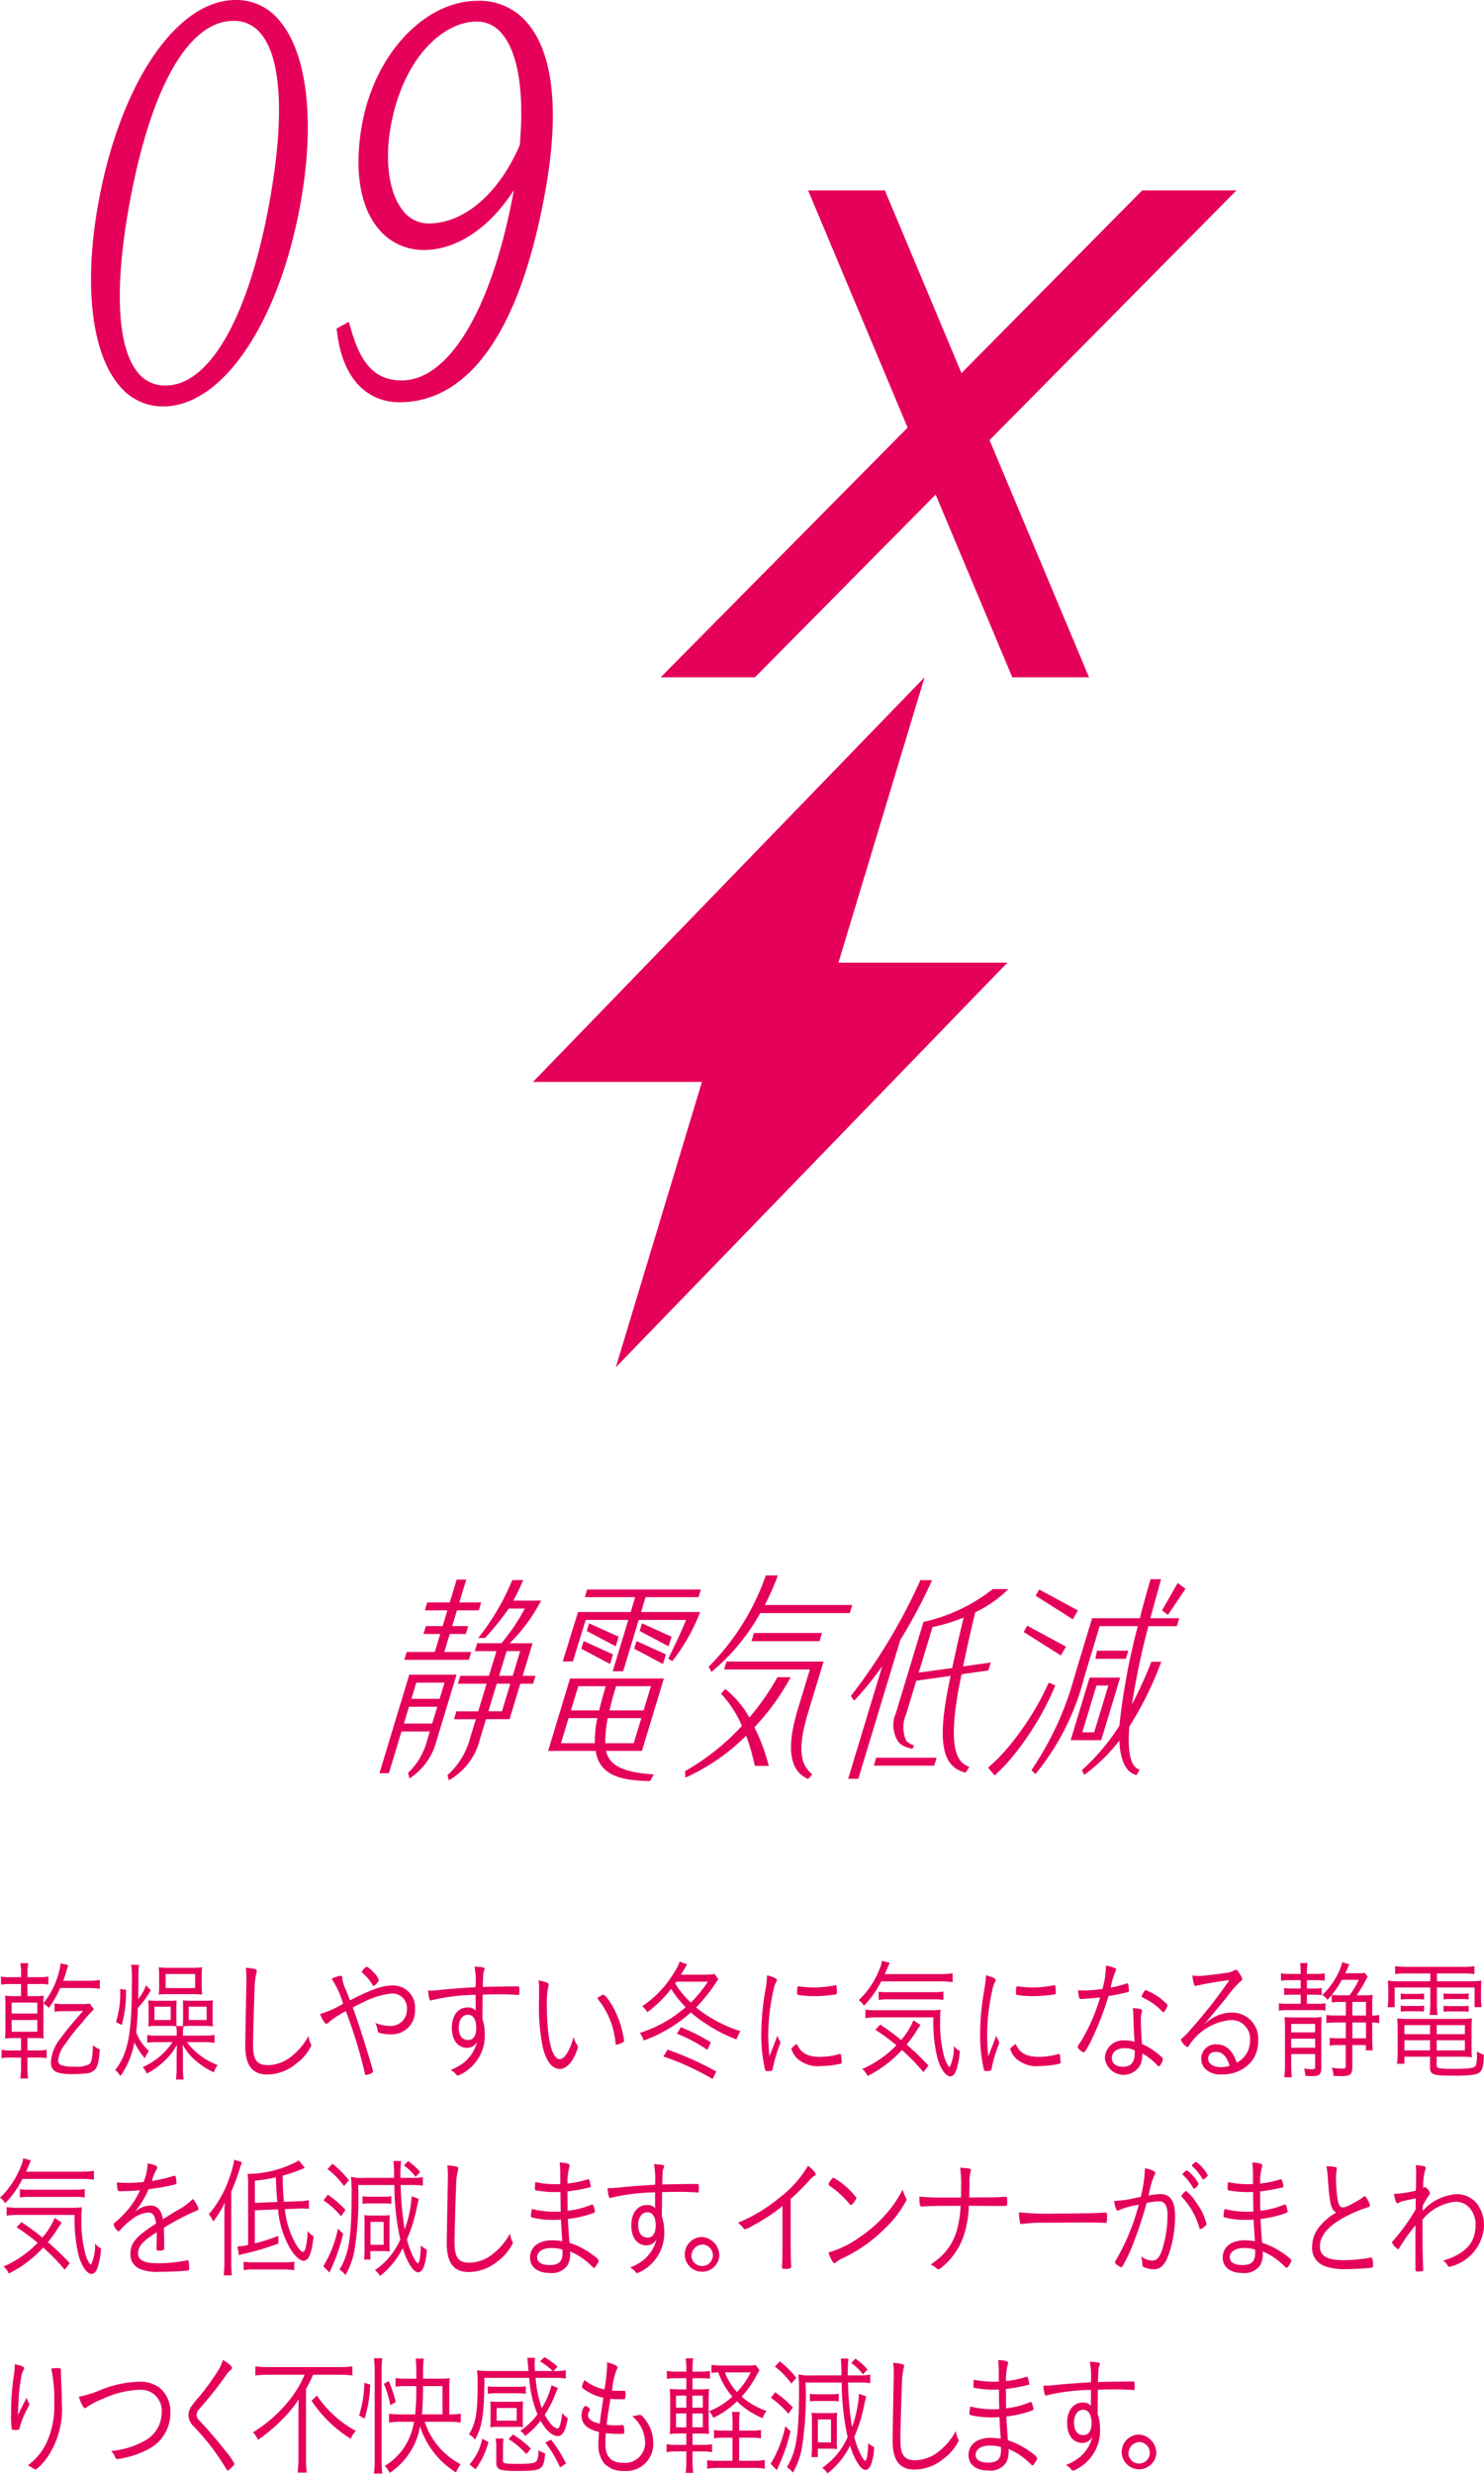 <svg xmlns="http://www.w3.org/2000/svg" width="140.917" height="234.833" viewBox="0 0 140.917 234.833"><g transform="translate(-3600.838 -2630.735)"><path d="M70.59,1969.587c-5.613,0-10.974,7.915-13.037,19.247-1.4,7.7-.676,14.165,1.941,17.3a5.3,5.3,0,0,0,4.212,2.031c5.612,0,10.969-7.893,13.026-19.2,1.407-7.729.684-14.216-1.933-17.354a5.291,5.291,0,0,0-4.21-2.03m-6.662,36.6a3.228,3.228,0,0,1-2.62-1.22c-1.971-2.362-2.259-8.041-.812-15.992,2.013-11.058,5.611-17.4,9.872-17.4a3.228,3.228,0,0,1,2.619,1.219c1.972,2.363,2.257,8.061.8,16.044-1.978,10.862-5.665,17.349-9.863,17.349" transform="translate(3552.629 661.148)" fill="#e5005a"/><path d="M108.6,1971.869a5.9,5.9,0,0,0-4.739-2.171c-5.071,0-9.806,5.044-11.015,11.733-.77,4.262-.218,7.778,1.554,9.9a5.5,5.5,0,0,0,4.349,2.017c3.118,0,6.267-2.16,8.515-5.69-2.023,11.149-6.1,18.072-10.651,18.072-2.37,0-3.789-1.38-4.744-4.617l-.278-.942-1.165.64.13.928c.622,3.852,2.76,6.061,5.868,6.061,4.654,0,10.83-3.471,13.819-20.005,1.357-7.509.79-13.016-1.642-15.925m-9.417,18.96a3.038,3.038,0,0,1-2.414-1.166c-1.345-1.61-1.8-4.694-1.2-8.049,1.181-6.529,5-9.946,8.16-9.946a3.018,3.018,0,0,1,2.3,1.038c1.609,1.76,2.245,5.553,1.792,10.684-1.971,4.591-5.277,7.439-8.642,7.439" transform="translate(3542.371 661.114)" fill="#e5005a"/><path d="M46.449,2238.92a4.689,4.689,0,0,0-.065-1h.75a5.338,5.338,0,0,0-.076,1v.324h1.054a4.439,4.439,0,0,0,.924-.062v.762a5.776,5.776,0,0,0-.9-.05H47.058v1.15h.6A5.685,5.685,0,0,0,48.6,2241a6.067,6.067,0,0,0-.033.725,7.789,7.789,0,0,0,1.642-3.788l.728.162a4.2,4.2,0,0,0-.163.5,9.822,9.822,0,0,1-.326.987h2.424a5.014,5.014,0,0,0,1.055-.074v.837a6.428,6.428,0,0,0-1.055-.076H50.167a9.609,9.609,0,0,1-1.076,1.888,1.984,1.984,0,0,0-.522-.413v2.2a10.616,10.616,0,0,0,.033,1.112,9.041,9.041,0,0,0-.946-.037h-.6v1.176h.924a4.282,4.282,0,0,0,.9-.062v.8a4.263,4.263,0,0,0-.9-.063h-.924v.888a7.525,7.525,0,0,0,.065,1.1h-.74a6.433,6.433,0,0,0,.065-1.1v-.888h-.935a4.377,4.377,0,0,0-.913.063v-.8a4.4,4.4,0,0,0,.913.063h.935v-1.176h-.554a7.453,7.453,0,0,0-.967.05c.032-.362.043-.663.043-1.163v-1.788c0-.476-.011-.775-.043-1.125a6.428,6.428,0,0,0,.967.049h.554v-1.15H45.46a4.458,4.458,0,0,0-.913.063v-.775a4.511,4.511,0,0,0,.913.062h.989Zm-.892,3.776h2.435v-1.038H45.557Zm0,1.726h2.435v-1.112H45.557Zm7.806-2.126a13.959,13.959,0,0,0-1.163,1.314,16.762,16.762,0,0,0-1.533,1.95,3.019,3.019,0,0,0-.7,1.588.471.471,0,0,0,.239.426,3.236,3.236,0,0,0,1.272.162,2.646,2.646,0,0,0,1.457-.238c.217-.176.315-.688.337-1.8a2.306,2.306,0,0,0,.652.4c-.065,1.126-.206,1.688-.51,1.975a1.315,1.315,0,0,1-.837.313c-.392.038-.869.062-1.207.062-1.587,0-2.087-.274-2.087-1.162a3.978,3.978,0,0,1,.957-2.288c.478-.663.946-1.227,2.1-2.564a8.422,8.422,0,0,1-.891.037h-.967a4.063,4.063,0,0,0-.849.063v-.8a3.9,3.9,0,0,0,.859.062h1.685a4.141,4.141,0,0,0,.794-.05Z" transform="translate(3556.389 579.157)" fill="#e5005a"/><path d="M62.42,2238.135a7.263,7.263,0,0,0-.055.926c0,1.088-.011,1.587-.022,2.325a4.234,4.234,0,0,0,.739-1.3l.457.462a.881.881,0,0,1-.142.238c0,.012-.043.063-.087.15a8.264,8.264,0,0,1-1,1.288c-.044,1.138-.087,1.763-.163,2.313a4.622,4.622,0,0,0,1.218,1.788,2.378,2.378,0,0,0-.392.688,7.287,7.287,0,0,1-.99-1.513,8.083,8.083,0,0,1-1.326,3.2,2.156,2.156,0,0,0-.5-.575c1.228-1.563,1.588-3.451,1.588-8.365a11.164,11.164,0,0,0-.065-1.625Zm-2.185,5.439a9.168,9.168,0,0,0,.391-3.139l.555.074a11.344,11.344,0,0,1-.4,3.339Zm6.349.375c.022-.462.022-.462.022-.738v-.925a6.92,6.92,0,0,0-.022-.776,5.2,5.2,0,0,0,.7.038h1.457a4.264,4.264,0,0,0,.7-.038,6.152,6.152,0,0,0-.032.712v.988c0,.337.01.512.032.763a5.854,5.854,0,0,0-.706-.038H67.279c-.151,0-.358.013-.641.038a4.477,4.477,0,0,0-.044.7v.188h1.979a5.871,5.871,0,0,0,1.022-.075v.762a5.979,5.979,0,0,0-1.033-.075h-1.6a6.459,6.459,0,0,0,2.924,2.176,2.5,2.5,0,0,0-.37.7,7.947,7.947,0,0,1-1.641-1.05,5.3,5.3,0,0,1-1.316-1.6c.022.337.033.688.033,1.125v1.088a8.3,8.3,0,0,0,.065,1.112h-.728a8.468,8.468,0,0,0,.065-1.087v-1.113c0-.413.011-.775.033-1.1a6.188,6.188,0,0,1-1.163,1.513,7.443,7.443,0,0,1-1.707,1.226,1.823,1.823,0,0,0-.391-.613,6.585,6.585,0,0,0,2.838-2.375H64.148a5.784,5.784,0,0,0-.946.062v-.737a5.346,5.346,0,0,0,1,.063H66v-.175a2.633,2.633,0,0,0-.054-.713,3.394,3.394,0,0,0-.652-.038H64a4.458,4.458,0,0,0-.7.038c.022-.238.033-.45.033-.788v-.887c0-.3-.011-.538-.033-.788a6.239,6.239,0,0,0,.75.038h1.2a3.83,3.83,0,0,0,.739-.038c-.01.225-.022.5-.022.776v.912c0,.288.011.576.022.751Zm-2.7-.576h1.544v-1.263H63.887Zm.446-4.164a6.4,6.4,0,0,0-.044-.837,5.546,5.546,0,0,0,.892.05h2.261a5.831,5.831,0,0,0,.978-.05,5.709,5.709,0,0,0-.043.8v.975a6.779,6.779,0,0,0,.043.813c-.272-.025-.522-.038-.913-.038H65.159a7.2,7.2,0,0,0-.87.038,5.931,5.931,0,0,0,.044-.838Zm.619,1.138h2.8v-1.338h-2.8Zm2.185,3.026h1.707v-1.263H67.138Z" transform="translate(3551.618 579.091)" fill="#e5005a"/><path d="M78.827,2238.661c.163.038.206.075.206.2a.682.682,0,0,1-.033.188,6.362,6.362,0,0,0-.163,1.362c-.054,1.188-.153,4.639-.153,5.476,0,1.388.37,1.9,1.392,1.9a3.58,3.58,0,0,0,2.131-.738,6.213,6.213,0,0,0,1.74-2.026,2.453,2.453,0,0,0,.228.763.323.323,0,0,1,.043.149,4.557,4.557,0,0,1-1.392,1.677,4.38,4.38,0,0,1-2.794,1.063c-1.424,0-2.088-.876-2.088-2.739,0-.312.087-5.3.109-6.051v-.362a7.3,7.3,0,0,0-.055-.976,4.95,4.95,0,0,1,.826.113" transform="translate(3546.184 578.965)" fill="#e5005a"/><path d="M88.907,2243.739c-.055.049-.088.074-.131.074-.142,0-.315-.274-.62-.925a9.946,9.946,0,0,0,2.2-.975,8.466,8.466,0,0,0-1.088-2.376,3.024,3.024,0,0,1,.87-.288c.1,0,.13.049.142.225a3.323,3.323,0,0,0,.348,1.137c.162.413.272.7.38.975,2.1-1.075,3.1-1.413,4.088-1.413a2.083,2.083,0,0,1,2.087,2.3,2.207,2.207,0,0,1-2.326,2.338,3.789,3.789,0,0,1-1.109-.15c-.065-.025-.087-.075-.108-.212a2.224,2.224,0,0,0-.24-.726,3.627,3.627,0,0,0,1.359.288,1.522,1.522,0,0,0,1.653-1.588,1.374,1.374,0,0,0-1.413-1.487,7.47,7.47,0,0,0-2.837.888c-.087.037-.392.187-.892.438.467,1.25,1.054,3.063,1.674,5.15a9.548,9.548,0,0,1,.26.926c0,.063-.054.113-.217.2a1.446,1.446,0,0,1-.456.125c-.087,0-.087,0-.152-.338a46.286,46.286,0,0,0-1.762-5.714,8.812,8.812,0,0,0-1.706,1.126m3.685-5.353a2.365,2.365,0,0,1,.619.513,1.8,1.8,0,0,1,.533.788,1.2,1.2,0,0,1-.478.537c-.055,0-.055,0-.261-.325a4.282,4.282,0,0,0-.8-.9.144.144,0,0,1-.076-.125,1.116,1.116,0,0,1,.467-.489" transform="translate(3543.063 579.015)" fill="#e5005a"/><path d="M107.461,2241.063a19.132,19.132,0,0,0-4.142.5.434.434,0,0,1-.142.037c-.1,0-.174-.287-.239-.937h.163a11.783,11.783,0,0,0,1.185-.087c.706-.076,2.261-.187,3.163-.237a7.6,7.6,0,0,0-.1-1.952c.772.038.968.076.968.214a.367.367,0,0,1-.054.162c-.088.2-.088.2-.131,1.551.272-.012,2.588-.051,3.142-.051.217,0,.272,0,.294.026s.043.113.043.276c0,.449-.01.513-.076.513h-.033c-.163-.026-1.076-.064-1.653-.064-.706,0-1.424.014-1.728.026,0,.112-.011.837-.022,2.3a4.792,4.792,0,0,1,.228,1.462,4.115,4.115,0,0,1-2.544,3.926c-.076,0-.1-.012-.25-.187a1.632,1.632,0,0,0-.446-.351,5.078,5.078,0,0,0,1.272-.711,3.944,3.944,0,0,0,.815-.939,4.108,4.108,0,0,0,.424-1.037,1.042,1.042,0,0,1-.957.588c-.881,0-1.446-.738-1.446-1.888,0-1.175.587-1.938,1.49-1.938a.915.915,0,0,1,.772.3v-1.5Zm-1.609,3.113c0,.738.326,1.176.881,1.176.511,0,.783-.4.783-1.15,0-.788-.293-1.251-.794-1.251-.522,0-.869.489-.869,1.226" transform="translate(3538.547 579.015)" fill="#e5005a"/><path d="M119.016,2240.672c0,.025,0,.025-.033.113a8.173,8.173,0,0,0-.141,2.013c0,2.988.478,4.94,1.217,4.94.467,0,.957-.788,1.315-2.1a2.184,2.184,0,0,0,.348.764c.054.074.066.1.066.15a2.369,2.369,0,0,1-.185.6c-.4.975-.957,1.514-1.544,1.514-.717,0-1.261-.688-1.6-2.014a18.9,18.9,0,0,1-.37-4.163c0-.263,0-.613.011-1.038v-.312a5.278,5.278,0,0,0-.054-.875c.75.15.967.25.967.412m5.175.95c.2,0,.772.788,1.163,1.613a8.883,8.883,0,0,1,.707,2.126,4.18,4.18,0,0,1,.109.614c0,.074-.033.124-.142.187a2.683,2.683,0,0,1-.587.212c-.044,0-.065-.037-.076-.1a7.694,7.694,0,0,0-1.74-4.313,1.649,1.649,0,0,1,.565-.338" transform="translate(3533.93 578.442)" fill="#e5005a"/><path d="M139.35,2239.378a2.445,2.445,0,0,0-.152.212,16.2,16.2,0,0,1-1.957,2.464,10.7,10.7,0,0,0,1.565,1.076,12.7,12.7,0,0,0,2.642,1.174,4.348,4.348,0,0,0-.38.788,14.357,14.357,0,0,1-3.056-1.6,8.444,8.444,0,0,1-1.261-.975,13.806,13.806,0,0,1-4.49,2.677,2.2,2.2,0,0,0-.369-.725,12.216,12.216,0,0,0,3-1.414,14.544,14.544,0,0,0,1.359-1.026,9.84,9.84,0,0,1-1.381-1.738,11.64,11.64,0,0,1-2.262,2.214,2.509,2.509,0,0,0-.478-.575,10.015,10.015,0,0,0,2.947-3.064,5.113,5.113,0,0,0,.6-1.162l.707.262c-.119.2-.119.2-.587.976h2.229a5.253,5.253,0,0,0,.967-.062Zm-.544,9.465a25.456,25.456,0,0,0-4.675-2.138l.4-.651a30.376,30.376,0,0,1,4.621,2.076Zm-3.435-9.24a1.963,1.963,0,0,1-.119.163,8.188,8.188,0,0,0,1.49,1.825,12.24,12.24,0,0,0,1.619-1.988Zm2.935,6.477a15.135,15.135,0,0,0-2.881-1.538l.369-.613a18.666,18.666,0,0,1,2.849,1.438Z" transform="translate(3529.699 579.223)" fill="#e5005a"/><path d="M149.723,2246.127c.25-.663.25-.663.315-.825a1.879,1.879,0,0,0,.228.5.27.27,0,0,1,.043.149c0,.075-.011.126-.152.476a14.925,14.925,0,0,0-.555,1.938.489.489,0,0,1-.076.25,1.354,1.354,0,0,1-.446.05c-.142,0-.2-.037-.228-.175a14.83,14.83,0,0,1-.348-3.352,24.29,24.29,0,0,1,.392-4.164,10.69,10.69,0,0,0,.163-1.4c.565.137.924.312.924.438a.609.609,0,0,1-.076.212,2.941,2.941,0,0,0-.261.825,19.958,19.958,0,0,0-.478,4.114c0,.65.033,1.3.109,2.1Zm4.4,1.188a6.724,6.724,0,0,0,1.794-.262.124.124,0,0,1,.065-.012c.054,0,.076.024.087.088a6.531,6.531,0,0,1,.076.713c0,.087-.022.112-.228.15a8.257,8.257,0,0,1-1.685.187,2.971,2.971,0,0,1-2.283-.674,2.294,2.294,0,0,1-.587-.926c0-.088.228-.3.522-.488.381.875,1.011,1.225,2.24,1.225m-1.892-6.676a9.462,9.462,0,0,0,1.251.087,10.141,10.141,0,0,0,2-.2.18.18,0,0,1,.076-.013c.054,0,.076.025.087.088a4.345,4.345,0,0,1,.044.613c0,.113-.022.15-.142.175a13.548,13.548,0,0,1-2.022.162,8.258,8.258,0,0,1-1.544-.124c-.054-.013-.065-.05-.076-.15v-.2c0-.326.044-.462.142-.462.033,0,.1.012.185.025" transform="translate(3524.623 578.651)" fill="#e5005a"/><path d="M163.962,2239.545a9.158,9.158,0,0,1-1.642,2.312,1.346,1.346,0,0,0-.489-.524,8.289,8.289,0,0,0,2-3.027,2.563,2.563,0,0,0,.2-.713l.74.188c-.065.15-.076.175-.185.426-.088.212-.163.387-.283.649h5.131a7.09,7.09,0,0,0,1.315-.087v.85a7.571,7.571,0,0,0-1.315-.074Zm4.012,8.615a19.038,19.038,0,0,0-2.044-2.1,11.121,11.121,0,0,1-3.262,2.464,1.91,1.91,0,0,0-.5-.664,10.209,10.209,0,0,0,3.24-2.25,20.1,20.1,0,0,0-2-1.476l.457-.487a20.676,20.676,0,0,1,1.989,1.462,6.684,6.684,0,0,0,1.164-1.863l.674.438c-.054.074-.054.074-.141.212a2.545,2.545,0,0,0-.272.413,11.791,11.791,0,0,1-.9,1.237,26.732,26.732,0,0,1,2.076,1.989Zm-4.435-5.2a6.3,6.3,0,0,0-1.076.074v-.812a6.755,6.755,0,0,0,.978.062h4.99a8.8,8.8,0,0,0,1.174-.049,9.648,9.648,0,0,0-.044,1.013,12.192,12.192,0,0,0,.392,3.477c.141.474.4.949.522.949a4.3,4.3,0,0,0,.381-2,1.658,1.658,0,0,0,.576.474,8.315,8.315,0,0,1-.283,1.639c-.142.512-.359.774-.631.774-.413,0-.913-.7-1.2-1.676a14.364,14.364,0,0,1-.4-3.925Zm.185-2.439a5.219,5.219,0,0,0,.9.049h4.229a6.239,6.239,0,0,0,1.022-.062v.8a5.491,5.491,0,0,0-1.022-.062H164.69a5.123,5.123,0,0,0-.967.062Z" transform="translate(3520.552 579.257)" fill="#e5005a"/><path d="M179.647,2246.127c.25-.663.25-.663.315-.825a1.879,1.879,0,0,0,.228.5.269.269,0,0,1,.043.149c0,.075-.011.126-.152.476a14.92,14.92,0,0,0-.555,1.938.489.489,0,0,1-.076.25,1.354,1.354,0,0,1-.446.05c-.142,0-.2-.037-.228-.175a14.829,14.829,0,0,1-.348-3.352,24.291,24.291,0,0,1,.392-4.164,10.69,10.69,0,0,0,.163-1.4c.565.137.924.312.924.438a.61.61,0,0,1-.076.212,2.941,2.941,0,0,0-.261.825,19.958,19.958,0,0,0-.478,4.114c0,.65.033,1.3.109,2.1Zm4.4,1.188a6.724,6.724,0,0,0,1.794-.262.124.124,0,0,1,.065-.012c.054,0,.076.024.087.088a6.531,6.531,0,0,1,.076.713c0,.087-.022.112-.228.15a8.257,8.257,0,0,1-1.685.187,2.971,2.971,0,0,1-2.283-.674,2.294,2.294,0,0,1-.587-.926c0-.088.228-.3.522-.488.381.875,1.011,1.225,2.24,1.225m-1.892-6.676a9.462,9.462,0,0,0,1.251.087,10.141,10.141,0,0,0,2-.2.18.18,0,0,1,.076-.013c.054,0,.076.025.087.088a4.345,4.345,0,0,1,.044.613c0,.113-.022.15-.142.175a13.548,13.548,0,0,1-2.022.162,8.258,8.258,0,0,1-1.544-.124c-.054-.013-.065-.05-.076-.15v-.2c0-.326.044-.462.142-.462.033,0,.1.012.185.025" transform="translate(3515.48 578.651)" fill="#e5005a"/><path d="M192.711,2241.368c-.054.013-.152.013-.261.025-.174.013-.272.013-.348.013-.152,0-.174-.013-.2-.1a4.479,4.479,0,0,1-.1-.713c.174,0,.511.013.609.013a16.5,16.5,0,0,0,1.7-.138,8.221,8.221,0,0,0,.337-2.226,5.127,5.127,0,0,1,.794.212c.152.063.174.088.174.15a.51.51,0,0,1-.065.188,6.6,6.6,0,0,0-.446,1.538,11.209,11.209,0,0,0,1.478-.375.147.147,0,0,1,.087-.025c.076,0,.1.075.131.375.01.1.022.162.022.2a.428.428,0,0,1,.011.113c0,.1-.033.124-.228.175-.011,0-.043.012-.1.025-.381.087-1.174.25-1.62.325a27.446,27.446,0,0,1-1.717,4.364c-.337.675-.533.975-.642.975a1.169,1.169,0,0,1-.576-.5.445.445,0,0,1,.1-.225,7.78,7.78,0,0,0,.6-.975,18.28,18.28,0,0,0,1.447-3.514c-.707.075-.794.088-1.185.1m5.165,1.151a.431.431,0,0,1-.033.163,2.9,2.9,0,0,0-.076.8c0,.6.033,1.3.1,2.2a6.589,6.589,0,0,1,1.511.937c.369.3.478.413.478.5,0,.2-.283.688-.391.688-.033,0-.076-.025-.163-.125a5.706,5.706,0,0,0-1.413-1.1,2.8,2.8,0,0,1-.131.988,1.8,1.8,0,0,1-3.415-.5,1.738,1.738,0,0,1,1.86-1.727,3.431,3.431,0,0,1,.956.126c-.054-.876-.087-1.563-.108-2.4a6.639,6.639,0,0,0-.054-.8c.706.074.881.112.881.25m-1.653,3.563c-.739,0-1.217.362-1.217.926,0,.525.391.838,1.054.838.772,0,1.12-.425,1.12-1.375a1.6,1.6,0,0,0-.011-.175,2.031,2.031,0,0,0-.946-.213m1.707-5.151c.022-.05.054-.088.076-.137a.709.709,0,0,1,.185-.225.109.109,0,0,0,.055.012,5.6,5.6,0,0,1,2.055,1.4v.012a1.586,1.586,0,0,1-.228.5c-.065.125-.065.125-.174.175a.42.42,0,0,1-.13-.087,5.721,5.721,0,0,0-1.826-1.3.182.182,0,0,1-.109-.137.722.722,0,0,1,.1-.212" transform="translate(3511.408 579.058)" fill="#e5005a"/><path d="M207.6,2239.407c.316,0,1.435-.126,2.447-.276a2.005,2.005,0,0,0,.9-.25.316.316,0,0,1,.163-.062c.1,0,.218.137.467.55a.783.783,0,0,1,.131.338c0,.088-.022.1-.206.25a9.622,9.622,0,0,0-1.261,1.463c-.185.226-.674.826-1.37,1.651-.369.45-.446.525-.815.988a3.786,3.786,0,0,1,1.294-.887,3.226,3.226,0,0,1,1.337-.288,2.463,2.463,0,0,1,2.533,2.688,3.053,3.053,0,0,1-.717,2.051,3.583,3.583,0,0,1-2.74,1.125,2.042,2.042,0,0,1-1.62-.575,1.392,1.392,0,0,1-.326-.913,1.357,1.357,0,0,1,1.458-1.363c.891,0,1.522.575,1.913,1.738a2.284,2.284,0,0,0,1-.987,2.523,2.523,0,0,0,.261-1.126,1.767,1.767,0,0,0-1.913-1.926,5.29,5.29,0,0,0-3.871,2.4c-.087.125-.131.163-.185.163a1.424,1.424,0,0,1-.588-.688.2.2,0,0,1,.1-.15,5.645,5.645,0,0,0,.76-.775,46.5,46.5,0,0,0,3.74-4.75,30.5,30.5,0,0,0-3.12.537.258.258,0,0,1-.109.025c-.119,0-.239-.425-.283-1,.207.025.467.05.619.05m1.62,7.2c-.456,0-.75.249-.75.637,0,.488.49.812,1.207.812a2.434,2.434,0,0,0,.837-.125c-.272-.9-.7-1.325-1.294-1.325" transform="translate(3507.088 578.882)" fill="#e5005a"/><path d="M221.349,2238.725a6.958,6.958,0,0,0-.054-.863h.7a6.312,6.312,0,0,0-.054.85v.176h.935a4.322,4.322,0,0,0,.761-.051v.7a4.494,4.494,0,0,0-.75-.049h-.946v.787h.706a3.156,3.156,0,0,0,.7-.051v.676a5.323,5.323,0,0,0-.7-.037h-.706v.863h1.01a3.75,3.75,0,0,0,.751-.051v.7a4.091,4.091,0,0,0-.761-.05H220.12a5.037,5.037,0,0,0-.837.05v-.7a4.831,4.831,0,0,0,.826.051h1.24v-.863H220.5a5.341,5.341,0,0,0-.717.037v-.676a3.381,3.381,0,0,0,.717.051h.848v-.787H220.24a4.07,4.07,0,0,0-.76.049v-.7a4.364,4.364,0,0,0,.772.051h1.1Zm-.9,8.815a11.127,11.127,0,0,0,.054,1.163h-.707a9.346,9.346,0,0,0,.065-1.2v-3.413a9.355,9.355,0,0,0-.044-1.1,7.053,7.053,0,0,0,.859.038h1.751a4.908,4.908,0,0,0,.913-.05c-.022.288-.033.575-.033,1.151v3.651c0,.637-.174.813-.858.813a5.532,5.532,0,0,1-.653-.037,3.479,3.479,0,0,0-.119-.688,4.438,4.438,0,0,0,.783.075c.217,0,.261-.049.261-.275V2246.5h-2.272Zm2.272-3.9h-2.272v.8h2.272Zm0,1.4h-2.272v.862h2.272Zm4.587-4.114a4.733,4.733,0,0,0,.881-.05,8.223,8.223,0,0,0-.044,1.026v.938a2.5,2.5,0,0,0,.663-.062v.788a2.735,2.735,0,0,0-.663-.063v1.463c0,.45.022.85.054,1.175h-.663v-.5h-1.283v2.063c0,.712-.185.888-.99.888-.217,0-.533-.012-.794-.025a2.633,2.633,0,0,0-.163-.788,4.729,4.729,0,0,0,.978.1c.294,0,.348-.037.348-.276v-1.962h-.685a4.561,4.561,0,0,0-.837.062v-.75a5.35,5.35,0,0,0,.826.049h.7v-1.5h-.978c-.3,0-.619.025-.869.05v-.762a5.71,5.71,0,0,0,.859.05h.989v-1.288h-.51a5.505,5.505,0,0,0-.826.049v-.712l-.413.474a1.371,1.371,0,0,0-.49-.474,6.722,6.722,0,0,0,1.37-1.789,5.366,5.366,0,0,0,.533-1.325l.674.212c-.076.15-.142.275-.228.488-.054.125-.087.188-.163.35H226.8a3.188,3.188,0,0,0,.63-.038l.283.375c-.055.088-.174.313-.381.676-.207.387-.413.7-.663,1.087Zm-1.326,0a7.324,7.324,0,0,0,.881-1.476h-1.6a9.244,9.244,0,0,1-.957,1.426,5.177,5.177,0,0,0,.816.05Zm1.566.626h-1.294v1.288h1.294Zm0,1.95h-1.294v1.5h1.294Z" transform="translate(3502.997 579.201)" fill="#e5005a"/><path d="M235.894,2239.015a8.74,8.74,0,0,0-1.033.05v-.75a6.762,6.762,0,0,0,1.065.074h5.414a6.022,6.022,0,0,0,1.044-.074v.75a7.694,7.694,0,0,0-1.011-.05h-2.544v.738h3.087a6.158,6.158,0,0,0,1.131-.062c-.022.288-.033.524-.033.913v.712a5.9,5.9,0,0,0,.055.9h-.663v-1.875h-3.577v1.438a7.953,7.953,0,0,0,.054,1.176h-.75a7.844,7.844,0,0,0,.065-1.176v-1.437h-3.381v1.875h-.674a5.522,5.522,0,0,0,.065-.9v-.712a7.677,7.677,0,0,0-.043-.913,6.285,6.285,0,0,0,1.142.062H238.2v-.738Zm-.152,7.9v.675h-.707a7.241,7.241,0,0,0,.065-1.025v-2.213c0-.437-.022-.775-.043-1.075a5.928,5.928,0,0,0,.9.05h5.251a6.287,6.287,0,0,0,.945-.05c-.022.288-.033.612-.033,1.075v1.751a6.473,6.473,0,0,0,.033.862,7.079,7.079,0,0,0-.956-.049h-2.392v.825c0,.288.206.325,1.674.325,1.239,0,1.794-.062,1.967-.225.142-.125.185-.476.2-1.426a2.722,2.722,0,0,0,.642.326c-.022.962-.131,1.438-.392,1.65-.294.25-.891.326-2.522.326-1.924,0-2.2-.1-2.2-.8v-1Zm-.348-6a4.284,4.284,0,0,0,.631.038h.967a4.224,4.224,0,0,0,.619-.038v.575a4.226,4.226,0,0,0-.619-.037h-.967a4.2,4.2,0,0,0-.631.037Zm0,1.15a4,4,0,0,0,.631.037h.967a4.224,4.224,0,0,0,.619-.037v.575a4.06,4.06,0,0,0-.619-.037h-.967a4.03,4.03,0,0,0-.631.037Zm.348,2.714h2.435v-.863h-2.435Zm0,1.537h2.435v-.963h-2.435Zm5.74-2.4h-2.675v.862h2.675Zm0,1.438h-2.675v.963h2.675Zm-2.022-4.451a4.085,4.085,0,0,0,.631.037h1.142a4.173,4.173,0,0,0,.609-.037v.575a4.238,4.238,0,0,0-.609-.038H240.09a4.463,4.463,0,0,0-.631.038Zm0,1.175a4.068,4.068,0,0,0,.631.038h1.142a4.27,4.27,0,0,0,.609-.038v.576a3.959,3.959,0,0,0-.609-.038H240.09a4.068,4.068,0,0,0-.631.038Z" transform="translate(3498.456 579.036)" fill="#e5005a"/><path d="M46.537,2266.545a9.158,9.158,0,0,1-1.642,2.312,1.346,1.346,0,0,0-.489-.524,8.289,8.289,0,0,0,2-3.027,2.563,2.563,0,0,0,.2-.713l.74.188c-.065.15-.076.175-.185.426-.087.212-.163.387-.283.649h5.131a7.091,7.091,0,0,0,1.315-.087v.85a7.571,7.571,0,0,0-1.315-.074Zm4.012,8.615a19.036,19.036,0,0,0-2.044-2.1,11.12,11.12,0,0,1-3.262,2.464,1.91,1.91,0,0,0-.5-.664,10.209,10.209,0,0,0,3.24-2.25,20.1,20.1,0,0,0-2-1.476l.457-.487a20.674,20.674,0,0,1,1.989,1.462,6.685,6.685,0,0,0,1.164-1.863l.674.438c-.054.074-.054.074-.141.212a2.545,2.545,0,0,0-.272.413,11.791,11.791,0,0,1-.9,1.237,26.732,26.732,0,0,1,2.076,1.989Zm-4.435-5.2a6.3,6.3,0,0,0-1.076.074v-.812a6.755,6.755,0,0,0,.978.062h4.99a8.8,8.8,0,0,0,1.174-.049,9.646,9.646,0,0,0-.044,1.013,12.192,12.192,0,0,0,.392,3.477c.141.474.4.949.522.949a4.3,4.3,0,0,0,.381-2,1.658,1.658,0,0,0,.576.474,8.315,8.315,0,0,1-.283,1.639c-.142.512-.359.774-.631.774-.413,0-.913-.7-1.2-1.676a14.363,14.363,0,0,1-.4-3.925Zm.185-2.439a5.219,5.219,0,0,0,.9.049h4.229a6.239,6.239,0,0,0,1.022-.062v.8a5.491,5.491,0,0,0-1.022-.062H47.265a5.122,5.122,0,0,0-.967.062Z" transform="translate(3556.432 571.007)" fill="#e5005a"/><path d="M65.91,2269.78a6.289,6.289,0,0,0,1.565-1.124,3.028,3.028,0,0,1,.533.925c0,.088-.054.151-.185.188a22.834,22.834,0,0,0-3.109,1.626c.022.451.033,1.113.033,1.526,0,.475,0,.525-.044.563a.926.926,0,0,1-.467.074c-.185,0-.217-.024-.217-.187,0-.1,0-.262.011-.5.01-.124.01-.312.01-.587v-.476c-.033.025-.043.038-.1.075-1.218.75-1.675,1.288-1.675,1.938s.565.938,1.9.938a13.106,13.106,0,0,0,2.718-.274.117.117,0,0,1,.065-.013c.065,0,.109.05.131.176a4.414,4.414,0,0,1,.043.587c0,.175-.022.2-.272.225-.511.062-1.728.112-2.533.112a4.336,4.336,0,0,1-1.935-.3,1.459,1.459,0,0,1-.838-1.424c0-1.013.511-1.614,2.435-2.864-.109-.737-.315-1.038-.717-1.038a2.811,2.811,0,0,0-1.653.7,6.213,6.213,0,0,0-1.033.962.271.271,0,0,1-.185.113c-.119,0-.446-.487-.446-.663,0-.05.033-.1.131-.175a8.417,8.417,0,0,0,.761-.7,8.149,8.149,0,0,0,1.619-2.351c-.641.051-1.359.087-1.924.087-.141,0-.185-.037-.217-.175a3.343,3.343,0,0,1-.054-.65c.391.025.652.038,1.1.038.369,0,1.011-.038,1.424-.087a4.954,4.954,0,0,0,.391-1.763c.631.112.914.237.914.4,0,.05-.011.063-.088.2a4.685,4.685,0,0,0-.424,1.063,13.517,13.517,0,0,0,1.978-.45,1.164,1.164,0,0,1,.185-.038c.055,0,.088.038.109.125a3.181,3.181,0,0,1,.065.525c0,.138-.033.15-.359.226a21.956,21.956,0,0,1-2.3.4,8.255,8.255,0,0,1-1.283,2.137,2.341,2.341,0,0,1,1.457-.587c.663,0,1.022.387,1.2,1.288Z" transform="translate(3551.682 570.797)" fill="#e5005a"/><path d="M74.441,2270.277c0-.5.011-1.013.044-1.439a9.558,9.558,0,0,1-1.1,1.8,2.848,2.848,0,0,0-.424-.687,10.348,10.348,0,0,0,1.946-3.438,9.351,9.351,0,0,0,.467-1.738l.729.238c-.076.212-.109.313-.185.549a20.812,20.812,0,0,1-.826,2.252v6.527a13.245,13.245,0,0,0,.054,1.412h-.772a13.262,13.262,0,0,0,.065-1.438Zm2.892-.7v3.138a15.632,15.632,0,0,0,2.228-.713l.01.726a24.11,24.11,0,0,1-3.349,1,2.165,2.165,0,0,0-.4.113l-.141-.838a4.052,4.052,0,0,0,1.011-.137v-5.652a6.468,6.468,0,0,0-.054-1.088,10.286,10.286,0,0,0,4.881-1.275l.554.7a14.559,14.559,0,0,1-2.1.738c.022,1.288.033,1.551.119,2.488l1.392-.062a3.86,3.86,0,0,0,.978-.1l.01.813c-.26-.012-.489-.025-.7-.025a2.4,2.4,0,0,0-.293.012l-1.3.051a8.506,8.506,0,0,0,.892,3.038c.3.6.652,1.025.848,1.025s.369-.738.435-1.976a2.579,2.579,0,0,0,.555.513c-.2,1.688-.457,2.3-.978,2.3-.283,0-.7-.349-1.1-.924a8.792,8.792,0,0,1-1.294-3.951Zm-1.066,4.875a4.1,4.1,0,0,0,.892.063h2.913a5.286,5.286,0,0,0,1-.063v.814a6.443,6.443,0,0,0-1-.075H77.236a4.159,4.159,0,0,0-.968.075Zm3.2-5.664c-.065-.6-.087-1.05-.142-2.337a14.3,14.3,0,0,1-1.989.312v2.114Z" transform="translate(3547.706 570.951)" fill="#e5005a"/><path d="M90.5,2271.856a17.7,17.7,0,0,1-1.065,3.151c-.152.338-.228.513-.239.538l-.587-.6A10.958,10.958,0,0,0,90,2271.382Zm-1.456-3.7a9.945,9.945,0,0,1,1.674,1.438l-.424.6a8.558,8.558,0,0,0-1.663-1.513Zm.435-2.938a9.151,9.151,0,0,1,1.565,1.563l-.467.55a7.368,7.368,0,0,0-1.565-1.613Zm8.2,3.327c-.022.087-.076.337-.174.762a14.7,14.7,0,0,1-.957,3.089,8.321,8.321,0,0,0,.685,1.813c.153.275.294.45.359.45.142,0,.261-.675.283-1.688a2.216,2.216,0,0,0,.565.4,5.744,5.744,0,0,1-.3,1.664c-.142.313-.326.488-.522.488-.445,0-1.033-.913-1.467-2.3a7.639,7.639,0,0,1-2.153,2.638,1.674,1.674,0,0,0-.489-.537,6.944,6.944,0,0,0,2.413-2.914,24.5,24.5,0,0,1-.565-5.177H91.92a31.6,31.6,0,0,1-.348,6.2,7.354,7.354,0,0,1-.858,2.351,2,2,0,0,0-.566-.526c.9-1.463,1.153-3.076,1.153-7.39a12.471,12.471,0,0,0-.065-1.413,4.111,4.111,0,0,0,1.251.1h2.838a12.627,12.627,0,0,0-.054-1.6H96a9.269,9.269,0,0,0-.065,1.275v.325h1a4.848,4.848,0,0,0,1.131-.076v.813a6.5,6.5,0,0,0-1.12-.062h-.989a30.127,30.127,0,0,0,.381,4.226,11.355,11.355,0,0,0,.663-3.151Zm-5.338-.251a3.424,3.424,0,0,0,.685.051h1.337a3.383,3.383,0,0,0,.707-.051v.725a4.8,4.8,0,0,0-.7-.037H93.007a4.57,4.57,0,0,0-.674.037Zm.142,6.015a10.36,10.36,0,0,0,.044-1.212v-2.139a7.08,7.08,0,0,0-.033-.863,4.857,4.857,0,0,0,.76.038h.968a5.588,5.588,0,0,0,.707-.038,6.047,6.047,0,0,0-.033.775v1.863a4.665,4.665,0,0,0,.033.813,4.89,4.89,0,0,0-.751-.038H93.084v.8Zm.609-1.4h1.25v-2.176h-1.25Zm4.283-6.452a4.709,4.709,0,0,0-1.109-1.075l.392-.425a6.5,6.5,0,0,1,1.152,1.037Z" transform="translate(3542.927 570.896)" fill="#e5005a"/><path d="M106.378,2265.661c.163.038.206.075.206.2a.682.682,0,0,1-.033.188,6.362,6.362,0,0,0-.163,1.362c-.054,1.188-.153,4.639-.153,5.476,0,1.388.37,1.9,1.392,1.9a3.58,3.58,0,0,0,2.131-.738,6.213,6.213,0,0,0,1.74-2.026,2.453,2.453,0,0,0,.228.763.323.323,0,0,1,.043.149,4.557,4.557,0,0,1-1.392,1.677,4.38,4.38,0,0,1-2.794,1.063c-1.424,0-2.088-.876-2.088-2.739,0-.312.087-5.3.109-6.051v-.362a7.3,7.3,0,0,0-.055-.976,4.95,4.95,0,0,1,.826.113" transform="translate(3537.765 570.715)" fill="#e5005a"/><path d="M119.7,2265.153c.631.037.946.125.946.274a.6.6,0,0,1-.043.188,5.383,5.383,0,0,0-.163,1.538,9.336,9.336,0,0,0,1.794-.363,1.379,1.379,0,0,1,.185-.05c.044,0,.065.038.119.175a2.5,2.5,0,0,1,.109.5c0,.088-.011.088-.283.149a17.308,17.308,0,0,1-1.935.338c.011.262.011.487.011.612,0,.225,0,.638.01,1.225a8.517,8.517,0,0,0,2.294-.587.124.124,0,0,1,.055-.013c.044,0,.065.025.119.163a2.127,2.127,0,0,1,.131.513c0,.063-.022.087-.217.163a10.633,10.633,0,0,1-2.349.537c.011.5.044,1,.142,2.263a7.534,7.534,0,0,1,1.957.963c.565.388.815.613.815.738,0,.087-.022.125-.142.325-.185.3-.228.35-.293.35-.044,0-.076-.025-.131-.075a7.366,7.366,0,0,0-1.163-.963,5.806,5.806,0,0,0-.99-.512,2.232,2.232,0,0,1-.239,1.312,1.8,1.8,0,0,1-1.674.726c-1.163,0-1.881-.55-1.881-1.463,0-1,.815-1.638,2.1-1.638a6.124,6.124,0,0,1,.956.087c-.065-1.024-.1-1.462-.119-2.05-.229.012-.457.025-.729.025a7.672,7.672,0,0,1-2-.225c-.1-.025-.131-.063-.131-.151a4.669,4.669,0,0,1,.1-.662,8.329,8.329,0,0,0,2.207.262,3.619,3.619,0,0,0,.533-.024c-.011-.3-.022-.926-.033-1.851-.261.013-.424.013-.576.013a9.039,9.039,0,0,1-1.783-.175c-.055-.012-.065-.051-.065-.226a4.392,4.392,0,0,1,.044-.55,8.5,8.5,0,0,0,1.891.2c.142,0,.283,0,.478-.013,0-1.238,0-1.276-.054-2.051m-.848,8.127c-.772,0-1.3.363-1.3.876,0,.474.424.737,1.185.737.881,0,1.228-.326,1.228-1.175,0-.049-.011-.3-.011-.3a3.489,3.489,0,0,0-1.1-.137" transform="translate(3534.287 570.836)" fill="#e5005a"/><path d="M132,2268.063a19.132,19.132,0,0,0-4.142.5.434.434,0,0,1-.142.037c-.1,0-.174-.287-.239-.937h.163a11.783,11.783,0,0,0,1.185-.087c.706-.076,2.261-.187,3.163-.237a7.6,7.6,0,0,0-.1-1.952c.772.038.968.076.968.214a.367.367,0,0,1-.054.162c-.087.2-.087.2-.131,1.551.272-.012,2.588-.051,3.142-.051.217,0,.272,0,.294.026s.043.113.043.276c0,.449-.01.513-.076.513h-.033c-.163-.026-1.076-.064-1.653-.064-.706,0-1.424.014-1.728.026,0,.112-.011.837-.022,2.3a4.792,4.792,0,0,1,.228,1.462,4.115,4.115,0,0,1-2.544,3.926c-.076,0-.1-.012-.25-.187a1.632,1.632,0,0,0-.446-.351,5.078,5.078,0,0,0,1.272-.711,3.944,3.944,0,0,0,.815-.939,4.108,4.108,0,0,0,.424-1.037,1.042,1.042,0,0,1-.957.588c-.881,0-1.446-.738-1.446-1.888,0-1.175.587-1.938,1.49-1.938a.915.915,0,0,1,.772.3v-1.5Zm-1.609,3.113c0,.738.326,1.176.881,1.176.511,0,.783-.4.783-1.15,0-.788-.293-1.251-.794-1.251-.522,0-.869.489-.869,1.226" transform="translate(3531.049 570.765)" fill="#e5005a"/><path d="M141.326,2277.22a1.647,1.647,0,1,1-1.631-1.876,1.764,1.764,0,0,1,1.631,1.876m-2.642,0a1.021,1.021,0,1,0,1.011-1.163,1.1,1.1,0,0,0-1.011,1.163" transform="translate(3527.813 567.722)" fill="#e5005a"/><path d="M149.536,2269.429a17.458,17.458,0,0,1-2.783,1.838,2.994,2.994,0,0,1-.783.363c-.043,0-.087-.025-.141-.1a2.077,2.077,0,0,0-.533-.513,15.122,15.122,0,0,0,3.979-2.4,10.424,10.424,0,0,0,2.685-3.013c.424.325.729.662.729.813,0,.05-.022.087-.1.126a2.418,2.418,0,0,0-.565.525c-.641.687-.978,1.025-1.707,1.687v4.114c0,.713.011,1.438.022,1.75.01.138.01.225.01.237a.818.818,0,0,0,.011.213v.113c0,.163-.119.212-.576.212-.25,0-.293-.025-.293-.187v-.075c.032-.563.043-1.187.043-2.263Z" transform="translate(3525.604 570.698)" fill="#e5005a"/><path d="M159.825,2269.83c-.033,0-.076-.025-.119-.087a8.891,8.891,0,0,0-1.762-1.637c-.239-.163-.25-.176-.25-.238a1.286,1.286,0,0,1,.272-.462c.087-.126.141-.163.217-.163a7.347,7.347,0,0,1,2.163,1.9c0,.15-.4.688-.522.688m5.229-.663a.331.331,0,0,1,.055.176,9.94,9.94,0,0,1-1.968,2.625,14.1,14.1,0,0,1-4.11,2.913,3.054,3.054,0,0,0-.631.388c-.065.063-.109.087-.142.087-.13,0-.391-.475-.565-1.025a9.408,9.408,0,0,0,2.751-1.3,13.238,13.238,0,0,0,2.447-2.051,11.562,11.562,0,0,0,1.848-2.613,3.9,3.9,0,0,0,.315.8" transform="translate(3521.815 570.198)" fill="#e5005a"/><path d="M174.207,2265.885c.652.038.815.075.815.238a.473.473,0,0,1-.043.163,4.132,4.132,0,0,0-.087,1.15c-.01.363-.022.888-.033,1.263,2.435-.012,2.7-.012,3.4-.075h.065c.119,0,.141.063.141.476,0,.375-.01.4-.2.4h-.1c-.01,0-1.131,0-3.348-.012a9.77,9.77,0,0,1-.392,2.563,6.614,6.614,0,0,1-2.109,3.226c-.24.188-.315.237-.392.237a.173.173,0,0,1-.13-.062,1.922,1.922,0,0,0-.6-.387c1.914-1.275,2.7-2.8,2.849-5.576h-.381c-2,0-2.555.012-3.272.075h-.033c-.174,0-.228-.2-.228-.951a17.32,17.32,0,0,0,2.087.088h1.859c.011-.375.022-.7.022-1.062a12.154,12.154,0,0,0-.1-1.764Z" transform="translate(3518.013 570.616)" fill="#e5005a"/><path d="M187.188,2272.083c2.185,0,4.1-.038,4.708-.1h.065c.1,0,.141.088.141.313,0,.587-.022.674-.152.674H191.9c-.217-.024-1.2-.037-1.946-.037-.163,0-2.881.013-3.806.024a12.527,12.527,0,0,0-2.087.113.233.233,0,0,1-.087.013.132.132,0,0,1-.131-.113,5.806,5.806,0,0,1-.109-1.013,24.969,24.969,0,0,0,3.458.125" transform="translate(3513.86 568.757)" fill="#e5005a"/><path d="M199.681,2265.681c.631.125.979.287.979.451a.3.3,0,0,1-.066.175,7.237,7.237,0,0,0-.511,1.7c-.032.126-.043.176-.065.263a6.9,6.9,0,0,1,1.108-.138c.968,0,1.414.663,1.414,2.113a11.006,11.006,0,0,1-.761,4.026c-.337.7-.717,1-1.272,1a2.28,2.28,0,0,1-.99-.238c-.065-.049-.087-.087-.087-.225a2.739,2.739,0,0,0-.119-.763,1.808,1.808,0,0,0,1.076.4c.413,0,.685-.3.913-1a10.857,10.857,0,0,0,.522-3.326c0-.9-.26-1.3-.826-1.3a5.926,5.926,0,0,0-1.163.163c-.359,1.313-.718,2.4-1.131,3.489a15.721,15.721,0,0,1-1.163,2.538.165.165,0,0,1-.119.063,1.326,1.326,0,0,1-.511-.326c-.054-.063-.076-.088-.076-.125a.221.221,0,0,1,.043-.125,21.261,21.261,0,0,0,2.218-5.351,7.8,7.8,0,0,0-1.913.525.231.231,0,0,1-.1.037c-.12,0-.228-.3-.326-.925a9.643,9.643,0,0,0,2.087-.3l.435-.075a11.987,11.987,0,0,0,.4-2.726m5.175,5.665a7.16,7.16,0,0,0-1.652-2.926.135.135,0,0,1-.055-.1,1.133,1.133,0,0,1,.447-.488,4.758,4.758,0,0,1,1,1.163,5.873,5.873,0,0,1,.935,1.963c0,.063-.033.113-.141.213a1.136,1.136,0,0,1-.435.287c-.043,0-.076-.026-.1-.113m-.6-3.814a5.057,5.057,0,0,0-.924-1.175c-.044-.05-.076-.088-.076-.113s0-.038.174-.2c.13-.138.163-.151.217-.151.087,0,.228.113.5.4a3.582,3.582,0,0,1,.641.876.987.987,0,0,1-.435.462c-.033,0-.065-.025-.1-.1m.294-2.451a3.607,3.607,0,0,1,1.1,1.262c0,.076-.022.1-.217.262-.119.1-.185.151-.217.151a.06.06,0,0,1-.065-.05,4.558,4.558,0,0,0-.957-1.2.094.094,0,0,1-.043-.075c0-.087.3-.35.4-.35" transform="translate(3509.88 570.858)" fill="#e5005a"/><path d="M214.414,2265.153c.631.037.946.125.946.274a.6.6,0,0,1-.043.188,5.383,5.383,0,0,0-.163,1.538,9.325,9.325,0,0,0,1.794-.363,1.379,1.379,0,0,1,.185-.05c.044,0,.065.038.119.175a2.5,2.5,0,0,1,.109.5c0,.088-.011.088-.283.149a17.307,17.307,0,0,1-1.935.338c.011.262.011.487.011.612,0,.225,0,.638.01,1.225a8.517,8.517,0,0,0,2.294-.587.126.126,0,0,1,.055-.013c.044,0,.065.025.119.163a2.126,2.126,0,0,1,.131.513c0,.063-.022.087-.217.163a10.633,10.633,0,0,1-2.349.537c.011.5.044,1,.142,2.263a7.534,7.534,0,0,1,1.957.963c.565.388.815.613.815.738,0,.087-.022.125-.142.325-.185.3-.228.35-.293.35-.044,0-.076-.025-.131-.075a7.334,7.334,0,0,0-1.163-.963,5.8,5.8,0,0,0-.99-.512,2.233,2.233,0,0,1-.239,1.312,1.8,1.8,0,0,1-1.674.726c-1.163,0-1.881-.55-1.881-1.463,0-1,.815-1.638,2.1-1.638a6.124,6.124,0,0,1,.956.087c-.065-1.024-.1-1.462-.119-2.05-.228.012-.456.025-.728.025a7.672,7.672,0,0,1-2-.225c-.1-.025-.131-.063-.131-.151a4.669,4.669,0,0,1,.1-.662,8.326,8.326,0,0,0,2.207.262,3.619,3.619,0,0,0,.533-.024c-.011-.3-.022-.926-.033-1.851-.261.013-.424.013-.576.013a9.039,9.039,0,0,1-1.783-.175c-.055-.012-.065-.051-.065-.226a4.5,4.5,0,0,1,.043-.55,8.51,8.51,0,0,0,1.892.2c.142,0,.283,0,.478-.013,0-1.238,0-1.276-.054-2.051m-.848,8.127c-.772,0-1.3.363-1.3.876,0,.474.424.737,1.185.737.881,0,1.228-.326,1.228-1.175,0-.049-.011-.3-.011-.3a3.489,3.489,0,0,0-1.1-.137" transform="translate(3505.345 570.836)" fill="#e5005a"/><path d="M226.012,2265.75c.109.025.163.075.163.15a1.5,1.5,0,0,1-.022.151,4.211,4.211,0,0,0-.065.862,15.111,15.111,0,0,0,.152,1.863c.1.588.228.8.5.8.24,0,.555-.138,1.468-.663a3.364,3.364,0,0,0,.533-.375c.033-.013.043-.026.076-.026.119,0,.5.675.5.888,0,.074-.055.124-.185.162a11.82,11.82,0,0,0-1.674.663c-1.914.9-2.892,1.938-2.892,3.038,0,.925.674,1.325,2.228,1.325a13.955,13.955,0,0,0,2.533-.237.309.309,0,0,1,.087-.012.132.132,0,0,1,.131.1,3.011,3.011,0,0,1,.065.65c0,.138-.033.188-.163.213a23.1,23.1,0,0,1-2.381.137,5.766,5.766,0,0,1-1.968-.262,1.813,1.813,0,0,1-1.272-1.876,2.971,2.971,0,0,1,.706-1.9,5.406,5.406,0,0,1,1.587-1.338c-.49-.225-.631-.8-.8-3.238a7.56,7.56,0,0,0-.141-1.151,3.79,3.79,0,0,1,.837.075" transform="translate(3501.608 570.676)" fill="#e5005a"/><path d="M237.658,2269.877a4.667,4.667,0,0,1,3.174-1.6,2.446,2.446,0,0,1,1.914.813,3.354,3.354,0,0,1,.739,2.213,4.214,4.214,0,0,1-3.272,3.863.185.185,0,0,1-.174-.125,1.282,1.282,0,0,0-.435-.451c2.12-.662,3.077-1.7,3.077-3.351a2.38,2.38,0,0,0-.533-1.625,1.759,1.759,0,0,0-1.359-.625,4.658,4.658,0,0,0-3.142,1.7c0,2.226,0,2.551.033,3.676,0,.126,0,.126.011.363,0,.1,0,.226.01.375s.011.325.011.375c0,.113-.108.138-.533.138-.152,0-.206-.051-.206-.188v-1.976c0-.524,0-1.738.01-2.226a17.1,17.1,0,0,0-1.533,2.151c-.054.088-.087.125-.131.125a1.511,1.511,0,0,1-.565-.637c0-.051.01-.076.141-.213a19.414,19.414,0,0,0,2.1-2.926c0-.4,0-.4.011-1.062-1.4.3-1.4.3-1.566.4-.108.063-.141.075-.174.075-.119,0-.228-.3-.326-.888a11.325,11.325,0,0,0,2.076-.312c.022-.975.022-1.363.022-1.65a5.893,5.893,0,0,0-.032-.775c.75.063.956.125.946.288,0,.038,0,.049-.055.187a5.039,5.039,0,0,0-.174,1.7c.065-.063.087-.075.141-.075.109,0,.153.037.326.262a.5.5,0,0,1,.163.3c0,.063,0,.063-.163.3a8.3,8.3,0,0,0-.522.888Z" transform="translate(3498.27 570.726)" fill="#e5005a"/><path d="M47.164,2293.117a.578.578,0,0,1-.065.175,1.75,1.75,0,0,0-.163.4c-.065.313-.174,1.026-.228,1.5s-.076.938-.119,1.888c-.011.225-.011.3-.022.451a.141.141,0,0,1,.022-.038,1.775,1.775,0,0,0,.119-.224,3.918,3.918,0,0,1,.207-.4c.022-.05.185-.376.489-.962a1.554,1.554,0,0,0,.207.487.284.284,0,0,1,.033.137c0,.075,0,.075-.261.575a7.608,7.608,0,0,0-.642,1.651c-.044.2-.087.212-.413.212a.56.56,0,0,1-.337-.062,8.31,8.31,0,0,1-.065-1.55,22.556,22.556,0,0,1,.25-3.5,6.886,6.886,0,0,0,.1-1.125c.554.1.892.237.892.387m3.142-.025c.294,0,.348.038.348.238v.262c0,.225.011.563.033,1.088.043.7.054,1.226.054,1.775a8.131,8.131,0,0,1-1.424,5.177c-.424.575-.946,1.087-1.108,1.087-.022,0-.044,0-.12-.062a.576.576,0,0,0-.054-.025.235.235,0,0,0-.054-.037,1.868,1.868,0,0,0-.478-.262,5.634,5.634,0,0,0,1.881-2.376,8.25,8.25,0,0,0,.631-3.514,13.859,13.859,0,0,0-.283-3.3,4.437,4.437,0,0,1,.576-.05" transform="translate(3555.968 562.41)" fill="#e5005a"/><path d="M57.239,2295.912a10.435,10.435,0,0,1,3.631-.788,3.127,3.127,0,0,1,1.946.538A2.931,2.931,0,0,1,63.881,2298a3.845,3.845,0,0,1-1.956,3.451,8.5,8.5,0,0,1-2.479.912,4.012,4.012,0,0,1-.609.1c-.1,0-.141-.038-.185-.15a1.858,1.858,0,0,0-.391-.613,8.123,8.123,0,0,0,3.12-.938,3.058,3.058,0,0,0,1.674-2.713,1.977,1.977,0,0,0-2.076-2.163,9.125,9.125,0,0,0-3.523.863,6.984,6.984,0,0,0-1.576.837.23.23,0,0,1-.1.05c-.065,0-.185-.138-.3-.35a3.841,3.841,0,0,1-.283-.738,10.231,10.231,0,0,0,2.044-.637" transform="translate(3553.135 561.678)" fill="#e5005a"/><path d="M74.313,2292.9a.227.227,0,0,1-.119.188,2.132,2.132,0,0,0-.467.537,39.2,39.2,0,0,1-2.544,3.2.782.782,0,0,0-.228.538.685.685,0,0,0,.206.475c.826.863,1.772,1.963,2.533,2.939a6.107,6.107,0,0,1,.848,1.225c0,.087-.131.237-.392.462a.576.576,0,0,1-.25.163c-.043,0-.076-.024-.108-.1a21.908,21.908,0,0,0-3.131-4.088,1.519,1.519,0,0,1-.478-1.063,1.461,1.461,0,0,1,.185-.7,7.915,7.915,0,0,1,.815-1.025,23.457,23.457,0,0,0,1.881-2.613,4.543,4.543,0,0,0,.391-.9c.522.313.859.6.859.763" transform="translate(3548.556 562.592)" fill="#e5005a"/><path d="M80.369,2293.817a8.154,8.154,0,0,0-1.142.076v-.875a7.311,7.311,0,0,0,1.131.074h6.947a6.754,6.754,0,0,0,1.131-.074v.875a7.419,7.419,0,0,0-1.12-.076h-2.61a12.436,12.436,0,0,1-.674,1.351v6.651a9.249,9.249,0,0,0,.076,1.288h-.87a9.862,9.862,0,0,0,.076-1.288v-4.3c0-.449.011-.888.022-1.363a11.826,11.826,0,0,1-1.6,1.951,15.891,15.891,0,0,1-2.261,1.888,2.406,2.406,0,0,0-.478-.713,13.138,13.138,0,0,0,3.24-2.788,10.211,10.211,0,0,0,1.663-2.676Zm4.7,1.976a10.741,10.741,0,0,0,1.609,1.864,9.673,9.673,0,0,0,2.087,1.487,2.945,2.945,0,0,0-.489.75,12.3,12.3,0,0,1-3.719-3.613Z" transform="translate(3545.861 562.322)" fill="#e5005a"/><path d="M93.5,2297.346a10.26,10.26,0,0,0,.5-3.1l.565.163a12.621,12.621,0,0,1-.533,3.238Zm1.413,5.514a10.336,10.336,0,0,0,.076-1.375v-8.353a9,9,0,0,0-.076-1.213h.794a10.618,10.618,0,0,0-.065,1.213v8.415a11.982,11.982,0,0,0,.065,1.313Zm1.555-6.49a9.148,9.148,0,0,0-.609-2.026l.467-.263a12.763,12.763,0,0,1,.663,1.988Zm3.272,1.575a6.989,6.989,0,0,0,3.4,4.027,3.734,3.734,0,0,0-.424.787,8.07,8.07,0,0,1-3.425-4.376,6.615,6.615,0,0,1-2.881,4.414,2.063,2.063,0,0,0-.468-.663,5.861,5.861,0,0,0,1.675-1.513,6.28,6.28,0,0,0,1.108-2.676H97.459a6.991,6.991,0,0,0-1.109.075v-.838a7.949,7.949,0,0,0,1.1.063h1.381a23.618,23.618,0,0,0,.109-2.425v-.263h-.946a5.756,5.756,0,0,0-1.022.063v-.826a5.767,5.767,0,0,0,1.022.063h.946v-.75a9.137,9.137,0,0,0-.065-1.163h.772a8.674,8.674,0,0,0-.065,1.151v.762h1.631a5.407,5.407,0,0,0,.9-.05,8.458,8.458,0,0,0-.044,1.038v2.4h.2a4.9,4.9,0,0,0,.891-.074v.85a6.463,6.463,0,0,0-1.054-.075Zm1.685-3.389H99.578v.188c0,.838-.043,1.876-.108,2.5h1.957Z" transform="translate(3541.43 562.657)" fill="#e5005a"/><path d="M116.981,2294.7c-.065.138-.087.2-.283.65a9.414,9.414,0,0,1-.967,1.876,4.006,4.006,0,0,0,.6.9,1.117,1.117,0,0,0,.609.412c.185,0,.337-.474.446-1.475a2.064,2.064,0,0,0,.533.488c-.228,1.238-.49,1.7-.967,1.7-.5,0-1.12-.55-1.62-1.463a6.975,6.975,0,0,1-1.468,1.45,1.811,1.811,0,0,0-.456-.487,6.591,6.591,0,0,0,1.631-1.563,11.016,11.016,0,0,1-.783-3.463H110c-.022,3.476-.2,4.613-.892,5.864a1.6,1.6,0,0,0-.576-.488c.663-1.113.826-2.063.826-4.914,0-.451-.022-.812-.054-1.176a8.545,8.545,0,0,0,1.239.063h3.642l-.065-.775a3.817,3.817,0,0,0-.054-.476h.739a4.687,4.687,0,0,0-.033.538c0,.15.011.463.033.712h1.685a6.515,6.515,0,0,0-1.218-.912l.435-.4a7.816,7.816,0,0,1,1.24.9l-.392.412a5,5,0,0,0,1.174-.075v.788a7.05,7.05,0,0,0-1.163-.062h-1.707a11.258,11.258,0,0,0,.587,2.875,7.6,7.6,0,0,0,.924-2.176Zm-6.6,5.114a7.357,7.357,0,0,1-1.229,2.588l-.565-.462a5.177,5.177,0,0,0,1.206-2.438Zm3.544-4.576a4.766,4.766,0,0,0-.8-.05h-1.99a5.253,5.253,0,0,0-.815.05v-.712a4.847,4.847,0,0,0,.815.05h1.99a4.714,4.714,0,0,0,.8-.05Zm-3.338,1.4a6.368,6.368,0,0,0-.033-.676,5.76,5.76,0,0,0,.717.038h1.685a5.637,5.637,0,0,0,.717-.038,5.8,5.8,0,0,0-.033.663v1.1c0,.275,0,.35.022.675a5.265,5.265,0,0,0-.7-.024h-1.707a4.946,4.946,0,0,0-.707.037,5.734,5.734,0,0,0,.033-.676Zm1.174,4.951c0,.275.152.3,1.5.3,1.142,0,1.555-.062,1.7-.275a2.11,2.11,0,0,0,.163-1.026,1.921,1.921,0,0,0,.642.3c-.142,1.588-.283,1.675-2.718,1.675-1.631,0-1.924-.125-1.924-.825v-1.362a4.292,4.292,0,0,0-.065-.888h.761a4.682,4.682,0,0,0-.054.825Zm-.6-3.8h1.9v-1.2h-1.9Zm2.817,3.176a7.541,7.541,0,0,0-1.685-1.425l.413-.438a9.7,9.7,0,0,1,1.707,1.338Zm2.348-1.375a13.288,13.288,0,0,1,1.424,2.263l-.565.375a11.358,11.358,0,0,0-1.4-2.351Z" transform="translate(3536.837 562.707)" fill="#e5005a"/><path d="M126.352,2292.777a2.7,2.7,0,0,0-.011-.3c.674.162,1,.325,1,.488a.344.344,0,0,1-.076.2,6.072,6.072,0,0,0-.392,1.6,2.754,2.754,0,0,1-.065.388c.37.025.37.025,1,.025.294,0,.294,0,.294.276a1.209,1.209,0,0,1-.055.474c-.033.05-.087.05-.641.05a6.289,6.289,0,0,1-.728-.05c-.218,1.276-.24,1.413-.369,2.464a6.7,6.7,0,0,0,.837.063c.131,0,.544-.013.631-.025h.043c.12,0,.163.149.163.625,0,.212-.01.212-.489.212a9.143,9.143,0,0,1-1.261-.075c-.033.413-.044.75-.044,1.025,0,1.213.544,1.788,1.685,1.788a1.89,1.89,0,0,0,2.088-1.888,3.219,3.219,0,0,0-.522-1.738,3.89,3.89,0,0,0-.706-.812h.065a1.766,1.766,0,0,0,.49-.075.63.63,0,0,1,.185-.037c.119,0,.25.125.522.488a3.563,3.563,0,0,1,.739,2.175,2.559,2.559,0,0,1-2.783,2.663,2.4,2.4,0,0,1-1.87-.712,2.8,2.8,0,0,1-.554-1.888c0-.2.022-.562.054-1.1-1.131-.263-1.652-.763-1.652-1.563,0-.425.206-.9.381-.9a.38.38,0,0,1,.206.1c.152.1.206.163.206.238a.187.187,0,0,1-.043.112.829.829,0,0,0-.142.413c0,.375.413.674,1.12.812.054-.5.087-.725.337-2.463a4.7,4.7,0,0,1-1.838-.813c-.152-.112-.185-.163-.185-.25a2.012,2.012,0,0,1,.24-.613,4.44,4.44,0,0,0,1.892.888,16,16,0,0,0,.25-2.263" transform="translate(3532.133 562.487)" fill="#e5005a"/><path d="M138.016,2301.559a8.91,8.91,0,0,0,.065,1.238h-.717a9.717,9.717,0,0,0,.065-1.262v-.776h-.935a4.2,4.2,0,0,0-.945.074v-.762a4.848,4.848,0,0,0,.945.063h.935v-1.076h-.544a7.981,7.981,0,0,0-1.033.051c.033-.374.044-.725.044-1.263v-1.8c0-.537-.011-.85-.044-1.224a7.578,7.578,0,0,0,1.033.049h.544v-1.062h-.892a5.218,5.218,0,0,0-.956.063v-.763a3.9,3.9,0,0,0,.956.075h.892a8.733,8.733,0,0,0-.065-1.263h.717a7.43,7.43,0,0,0-.065,1.263h.707a3.912,3.912,0,0,0,.946-.075v.75a6.535,6.535,0,0,0-.946-.049h-.707v1.062h.544a7.674,7.674,0,0,0,1.033-.049,11.206,11.206,0,0,0-.043,1.224v1.8a12.236,12.236,0,0,0,.043,1.251c-.283-.025-.565-.038-1.044-.038h-.533v1.076h.957a5.761,5.761,0,0,0,.9-.05v.749a3.966,3.966,0,0,0-.914-.074h-.946Zm-1.565-4.951h.978v-1.15h-.978Zm0,1.863h.978v-1.313h-.978Zm2.544-3.013h-.99v1.15H139Zm0,1.7h-.99v1.313H139Zm4.6,1.625a4.392,4.392,0,0,0,.924-.062v.8a4.624,4.624,0,0,0-.924-.063h-1.153v2.188h1.424a5.539,5.539,0,0,0,1.011-.074v.825a5.711,5.711,0,0,0-1.011-.075h-3.447a5.711,5.711,0,0,0-1.011.075v-.813a5.5,5.5,0,0,0,.99.063h1.413v-2.188H141a4.737,4.737,0,0,0-.946.063v-.8a4.7,4.7,0,0,0,.946.062h.815v-.525a8.838,8.838,0,0,0-.054-1.25h.74a8.6,8.6,0,0,0-.055,1.25v.525Zm.783-5.739c-.087.138-.142.238-.272.476a9.963,9.963,0,0,1-1.424,2.038,7.044,7.044,0,0,0,2.359,1.362,2.369,2.369,0,0,0-.37.677,7.6,7.6,0,0,1-2.435-1.588,8.547,8.547,0,0,1-2.24,1.563,1.965,1.965,0,0,0-.413-.625,7.232,7.232,0,0,0,2.218-1.388,6.946,6.946,0,0,1-1.337-2.3,5.909,5.909,0,0,0-.653.05v-.774a4.651,4.651,0,0,0,.913.074h2.555a2.6,2.6,0,0,0,.718-.062Zm-3.283.212a5.366,5.366,0,0,0,1.142,1.864,7.209,7.209,0,0,0,1.3-1.864Z" transform="translate(3528.582 562.657)" fill="#e5005a"/><path d="M151.675,2298.856a17.7,17.7,0,0,1-1.065,3.151c-.152.338-.228.513-.239.538l-.588-.6a10.958,10.958,0,0,0,1.392-3.564Zm-1.456-3.7a9.945,9.945,0,0,1,1.674,1.438l-.424.6a8.557,8.557,0,0,0-1.663-1.513Zm.435-2.938a9.151,9.151,0,0,1,1.565,1.563l-.467.55a7.367,7.367,0,0,0-1.565-1.613Zm8.2,3.327c-.022.087-.076.337-.174.762a14.7,14.7,0,0,1-.957,3.089,8.32,8.32,0,0,0,.685,1.813c.153.275.294.45.359.45.142,0,.261-.675.283-1.688a2.216,2.216,0,0,0,.565.4,5.769,5.769,0,0,1-.3,1.664c-.142.312-.326.488-.522.488-.445,0-1.033-.913-1.467-2.3a7.639,7.639,0,0,1-2.153,2.638,1.674,1.674,0,0,0-.489-.537,6.944,6.944,0,0,0,2.413-2.914,24.5,24.5,0,0,1-.565-5.177H153.1a31.713,31.713,0,0,1-.348,6.2,7.371,7.371,0,0,1-.859,2.351,2,2,0,0,0-.566-.526c.9-1.463,1.153-3.076,1.153-7.39a12.471,12.471,0,0,0-.065-1.413,4.111,4.111,0,0,0,1.251.1H156.5a12.624,12.624,0,0,0-.054-1.6h.728a9.269,9.269,0,0,0-.065,1.275v.325h1a4.848,4.848,0,0,0,1.131-.076v.813a6.5,6.5,0,0,0-1.12-.062h-.989a30.127,30.127,0,0,0,.381,4.226,11.354,11.354,0,0,0,.663-3.151Zm-5.338-.251a3.424,3.424,0,0,0,.685.051h1.338a3.38,3.38,0,0,0,.706-.051v.725a4.8,4.8,0,0,0-.7-.037h-1.359a4.57,4.57,0,0,0-.674.037Zm.142,6.015a10.354,10.354,0,0,0,.044-1.212v-2.139a7.074,7.074,0,0,0-.033-.863,4.856,4.856,0,0,0,.76.038h.968a5.589,5.589,0,0,0,.707-.038,6.042,6.042,0,0,0-.033.775v1.863a4.662,4.662,0,0,0,.033.813,4.891,4.891,0,0,0-.751-.038h-1.087v.8Zm.609-1.4h1.25v-2.176h-1.25Zm4.283-6.452a4.709,4.709,0,0,0-1.109-1.075l.392-.425a6.5,6.5,0,0,1,1.152,1.037Z" transform="translate(3524.232 562.646)" fill="#e5005a"/><path d="M167.342,2292.661c.163.038.206.075.206.2a.682.682,0,0,1-.033.188,6.361,6.361,0,0,0-.163,1.362c-.054,1.188-.153,4.639-.153,5.476,0,1.388.37,1.9,1.392,1.9a3.58,3.58,0,0,0,2.131-.738,6.212,6.212,0,0,0,1.74-2.026,2.453,2.453,0,0,0,.228.763.323.323,0,0,1,.043.149,4.555,4.555,0,0,1-1.392,1.676,4.379,4.379,0,0,1-2.794,1.063c-1.424,0-2.087-.876-2.087-2.739,0-.312.087-5.3.109-6.051v-.362a7.3,7.3,0,0,0-.055-.976,4.95,4.95,0,0,1,.826.113" transform="translate(3519.137 562.465)" fill="#e5005a"/><path d="M179.659,2292.153c.631.037.946.125.946.274a.6.6,0,0,1-.043.188,5.383,5.383,0,0,0-.163,1.538,9.325,9.325,0,0,0,1.794-.363,1.379,1.379,0,0,1,.185-.05c.044,0,.065.038.119.175a2.5,2.5,0,0,1,.109.5c0,.088-.011.088-.283.149a17.308,17.308,0,0,1-1.935.338c.011.262.011.487.011.612,0,.225,0,.638.01,1.225a8.517,8.517,0,0,0,2.294-.587.126.126,0,0,1,.055-.013c.044,0,.065.025.119.163a2.127,2.127,0,0,1,.131.513c0,.063-.022.087-.217.163a10.632,10.632,0,0,1-2.349.537c.011.5.044,1,.142,2.263a7.534,7.534,0,0,1,1.957.963c.565.388.815.613.815.738,0,.087-.022.125-.142.325-.185.3-.228.35-.293.35-.044,0-.076-.025-.131-.075a7.321,7.321,0,0,0-1.163-.963,5.805,5.805,0,0,0-.99-.512,2.232,2.232,0,0,1-.239,1.312,1.8,1.8,0,0,1-1.674.726c-1.163,0-1.881-.55-1.881-1.463,0-1,.815-1.638,2.1-1.638a6.124,6.124,0,0,1,.956.087c-.065-1.024-.1-1.462-.119-2.05-.228.012-.456.025-.728.025a7.672,7.672,0,0,1-2-.225c-.1-.025-.131-.063-.131-.151a4.67,4.67,0,0,1,.1-.662,8.326,8.326,0,0,0,2.207.262,3.619,3.619,0,0,0,.533-.024c-.011-.3-.022-.926-.033-1.851-.261.013-.424.013-.576.013a9.039,9.039,0,0,1-1.783-.175c-.055-.012-.065-.051-.065-.226a4.5,4.5,0,0,1,.043-.55,8.51,8.51,0,0,0,1.892.2c.142,0,.283,0,.478-.013,0-1.238,0-1.276-.054-2.051m-.848,8.127c-.772,0-1.3.363-1.3.876,0,.474.424.737,1.185.737.881,0,1.228-.326,1.228-1.175,0-.049-.011-.3-.011-.3a3.489,3.489,0,0,0-1.1-.137" transform="translate(3515.965 562.586)" fill="#e5005a"/><path d="M191.593,2295.063a19.132,19.132,0,0,0-4.142.5.447.447,0,0,1-.142.037c-.1,0-.174-.287-.239-.937h.163a11.783,11.783,0,0,0,1.185-.087c.706-.076,2.261-.187,3.163-.237a7.6,7.6,0,0,0-.1-1.952c.772.038.968.076.968.214a.367.367,0,0,1-.054.162c-.088.2-.088.2-.131,1.551.272-.012,2.588-.051,3.142-.051.217,0,.272,0,.294.026s.043.113.043.276c0,.449-.01.513-.076.513h-.033c-.163-.026-1.076-.064-1.653-.064-.706,0-1.424.014-1.728.026,0,.112-.011.837-.022,2.3a4.8,4.8,0,0,1,.228,1.462,4.113,4.113,0,0,1-2.544,3.927c-.076,0-.1-.013-.25-.187a1.608,1.608,0,0,0-.446-.351,5.109,5.109,0,0,0,1.272-.712,3.951,3.951,0,0,0,.815-.938,4.11,4.11,0,0,0,.424-1.038,1.04,1.04,0,0,1-.957.588c-.881,0-1.446-.738-1.446-1.888,0-1.174.587-1.937,1.49-1.937a.918.918,0,0,1,.772.3v-1.5Zm-1.609,3.113c0,.738.326,1.175.881,1.175.511,0,.783-.4.783-1.15,0-.788-.293-1.251-.794-1.251-.522,0-.869.488-.869,1.226" transform="translate(3512.84 562.515)" fill="#e5005a"/><path d="M201.075,2304.22a1.647,1.647,0,1,1-1.631-1.876,1.764,1.764,0,0,1,1.631,1.876m-2.642,0a1.021,1.021,0,1,0,1.011-1.163,1.1,1.1,0,0,0-1.011,1.163" transform="translate(3509.557 559.472)" fill="#e5005a"/><path d="M162.337,2089.243H146.295l8.176-27.085-37.184,38.408h16.042l-8.177,27.085Z" transform="translate(3534.162 632.862)" fill="#e5005a"/><path d="M189.425,1995.61h-8.953l-17.159,17.343-7.276-17.342h-7.288l9.447,22.515-23.446,23.7H143.7l17.16-17.343,7.276,17.343h7.287l-9.447-22.514Z" transform="translate(3528.826 653.196)" fill="#e5005a"/><path d="M147.4,2192.786l-.233.771h6.463l.233-.771Z" transform="translate(3525.032 592.948)" fill="#e5005a"/><path d="M146.8,2198.918a23.355,23.355,0,0,1-2.614,3.738,9.157,9.157,0,0,0-2.161-2.607l-.134-.1-.393.446.117.123a10.585,10.585,0,0,1,1.867,2.929,22.273,22.273,0,0,1-5.3,4.238l-.1.056.033.613.242-.107a19.381,19.381,0,0,0,5.525-3.866,19.515,19.515,0,0,1,.791,2.719l.031.146h1.326l-.061-.232a18,18,0,0,0-1.3-3.436,22.326,22.326,0,0,0,3.288-4.476l.149-.274h-1.258Z" transform="translate(3527.808 591.103)" fill="#e5005a"/><path d="M147.778,2185.17l.1-.252h-1.138l-.046.116a22.993,22.993,0,0,1-5.284,8.448l-.1.1.255.5.174-.146a19.678,19.678,0,0,0,4.47-5.443h8.5l.234-.771h-8.3a25.446,25.446,0,0,0,1.141-2.544" transform="translate(3526.822 595.352)" fill="#e5005a"/><path d="M152.868,2196.69h-9.213l-.228.751h8.14l-1.166,3.848c-1.069,3.531-.772,5.714.881,6.49l.118.056.4-.424-.14-.128c-1.131-1.029-1.193-2.679-.222-5.887Z" transform="translate(3526.175 591.755)" fill="#e5005a"/><path d="M130.348,2199.009h-8.91l-2.081,6.871h4.519c.363,2.526,2.8,2.8,5.057,2.859l.11,0,.345-.624-.284-.023c-2.713-.221-3.934-.848-4.249-2.215h3.41Zm-4.533.729h3.307l-.7,2.3h-3.242c.181-.777.416-1.586.631-2.3m-2.012,5.412h-3.221l.722-2.384h2.735a9.857,9.857,0,0,0-.236,2.384m.4-3.113h-2.676l.7-2.3h2.606c-.265.915-.47,1.644-.626,2.3m3.282,3.113h-2.7a10.874,10.874,0,0,1,.242-2.384h3.183Z" transform="translate(3533.529 591.046)" fill="#e5005a"/><path d="M129.217,2187.568h5.031l.221-.728h-10.8l-.221.728h4.782l-.427,1.41h-5l-1.451,4.69h.965l1.219-3.94h4.042L126.1,2194.6h.991l1.475-4.871h4.494c-.324.872-1.452,3.234-1.611,3.515l-.089.158.393.237.1-.121a17.849,17.849,0,0,0,2.446-4.285l.1-.255H128.79Z" transform="translate(3532.922 594.765)" fill="#e5005a"/><path d="M127.664,2192.735l-2.8-1.269-.224.724,2.749,1.459Z" transform="translate(3531.916 593.352)" fill="#e5005a"/><path d="M126.625,2196.066l.277-.914-2.79-1.265-.224.726Z" transform="translate(3532.146 592.612)" fill="#e5005a"/><path d="M134.895,2192.735l-2.8-1.269-.224.724,2.749,1.459Z" transform="translate(3529.707 593.352)" fill="#e5005a"/><path d="M133.857,2196.066l.277-.914-2.79-1.265-.224.726Z" transform="translate(3529.936 592.612)" fill="#e5005a"/><path d="M177.159,2187.1l.335-.319h-1.479l-.051.041a16.2,16.2,0,0,1-6.43,3.055l-.1.023-2.616,8.638a2.851,2.851,0,0,0,.285,2.82c.024.024.062.058.106.1a1.845,1.845,0,0,0,.457.266,6.265,6.265,0,0,0,.7.229l.185-.326a1.861,1.861,0,0,1-.749-.442,3.072,3.072,0,0,1-.013-2.536l.96-3.169,3.253-.457-.228,1.165c-1,5.095-.551,7.409,1.536,7.987l.131.036.345-.549-.192-.088c-1.017-.463-1.994-1.874-.543-8.71l2.544-.359.226-.749-2.624.364c.338-1.674.7-3.274,1.159-5.138a11.4,11.4,0,0,0,2.806-1.879m-3.988,2.69c-.326,1.376-.663,2.8-1.013,4.485l-3.178.432,1.308-4.321a16.783,16.783,0,0,0,2.957-.907Z" transform="translate(3519.096 594.783)" fill="#e5005a"/><path d="M168.233,2185.82l.119-.262h-1.108l-.049.108a54.064,54.064,0,0,1-6.472,10.782l-.09.11.32.443.151-.16a30.755,30.755,0,0,0,2.515-3.11l-3.236,10.687h.963l3.99-13.176a51.054,51.054,0,0,0,2.9-5.421" transform="translate(3520.994 595.156)" fill="#e5005a"/><path d="M163.893,2210.585h5.731l.228-.75H164.12Z" transform="translate(3519.922 587.739)" fill="#e5005a"/><path d="M99.124,2198.489l-2.831,9.349h.894l1.2-3.96h2.685l-.249.82a6.425,6.425,0,0,1-1.733,3.031l-.083.076.142.527.211-.142a6.019,6.019,0,0,0,2.339-3.383l1.913-6.317Zm2.175,4.638H98.613l.485-1.6h2.685Zm-1.974-2.351.465-1.537h2.685l-.465,1.537Z" transform="translate(3540.577 591.205)" fill="#e5005a"/><path d="M106.049,2192.359h-2.556l.517-1.706h1.52l.227-.751h-1.52l.453-1.494h2.073l.227-.751h-2.073l.654-2.16h-.908l-.654,2.16h-2.142l-.227.751h2.142l-.452,1.494h-1.59l-.227.751h1.59l-.517,1.706H99.918l-.228.75h6.132Z" transform="translate(3539.539 595.175)" fill="#e5005a"/><path d="M114.49,2187.507h-2.636c.277-.515.553-1.082.82-1.689l.115-.26h-1.038l-.048.112a22.7,22.7,0,0,1-3.184,5.379h.653a26.649,26.649,0,0,0,2.244-2.792h1.526a18.992,18.992,0,0,1-2.223,3.294h-2.3l-.227.751h2.054l-.709,2.342h-2.722l-.228.751h2.723l-.792,2.617h-2.074l-.227.751h2.073l-.543,1.794a7.183,7.183,0,0,1-2.062,3.432l-.083.075.129.5.212-.137a6.118,6.118,0,0,0,2.734-3.765l.576-1.9h2.239l1.019-3.367h1.217l.227-.751h-1.216l.936-3.092h-2.167a16.422,16.422,0,0,0,2.835-3.772Zm-3.719,10.5h-1.29l.793-2.617h1.29Zm1.728-5.709-.709,2.342H110.5l.709-2.342Z" transform="translate(3537.732 595.156)" fill="#e5005a"/><path d="M196.732,2189.142c.182-.679.376-1.386.6-2.191.112-.407.229-.832.351-1.281l.065-.233h-1l-.038.133c-.425,1.5-.726,2.579-.978,3.572H191.2l-1.63,5.384a29.666,29.666,0,0,1-4.04,8.9l-.093.128.381.382.128-.156a23.587,23.587,0,0,0,4.515-9.065l1.461-4.825h3.618a63,63,0,0,0-1.749,9.457,20.331,20.331,0,0,1-3.451,4.115l-.1.092.208.456.181-.134a16.431,16.431,0,0,0,3.157-3.116c.085,1.823.6,2.934,1.49,3.227l.142.046.29-.513-.175-.086c-.707-.348-.977-1.7-.8-4.008a32.809,32.809,0,0,0,2.942-5.9l.1-.253h-.945l-.046.115a41.872,41.872,0,0,1-1.8,3.941,70.552,70.552,0,0,1,1.562-7.436h2.7l.227-.751Z" transform="translate(3513.34 595.193)" fill="#e5005a"/><path d="M190.806,2204.826h2.9l1.8-5.94h-2.9Zm3.581-5.189-1.344,4.438h-1.13l1.344-4.438Z" transform="translate(3511.698 591.084)" fill="#e5005a"/><path d="M204.791,2185.952l-1.486,2.6.558.429,1.672-2.479Z" transform="translate(3507.879 595.036)" fill="#e5005a"/><path d="M179.516,2207.634a15.146,15.146,0,0,0,1.739-1.738,24.844,24.844,0,0,0,1.533-1.976,25.78,25.78,0,0,0,2.485-4.354l.624.267a23.847,23.847,0,0,1-1.108,2.34q-.614,1.137-1.326,2.215c-.476.719-.982,1.417-1.53,2.089a16.015,16.015,0,0,1-1.8,1.9Z" transform="translate(3515.148 590.876)" fill="#e5005a"/><path d="M189.548,2189.67l-3.532-2.236.341-.592,3.674,1.988Z" transform="translate(3513.162 594.764)" fill="#e5005a"/><path d="M187.915,2194.615l-3.532-2.235.341-.592,3.674,1.988Z" transform="translate(3513.66 593.253)" fill="#e5005a"/><path d="M197.314,2195.2h-2.976l-.16.771h2.9Z" transform="translate(3510.668 592.212)" fill="#e5005a"/></g></svg>
